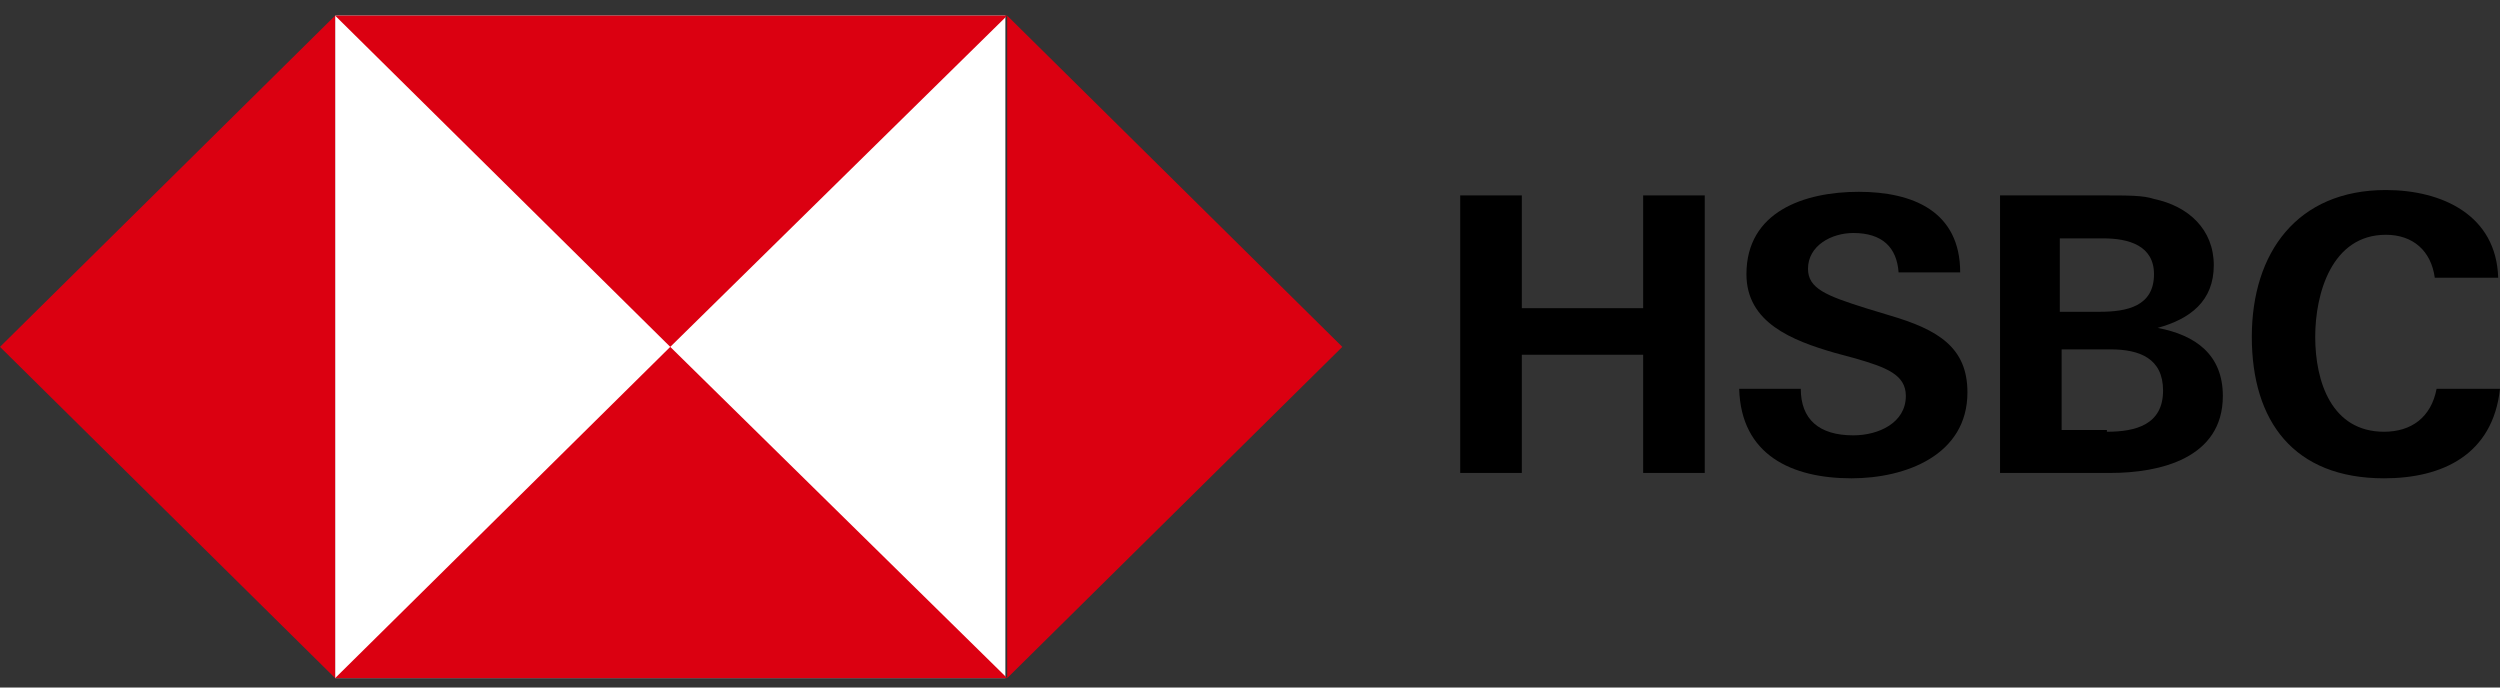 <svg width="80" height="22" viewBox="0 0 80 22" fill="none" xmlns="http://www.w3.org/2000/svg">
<rect x="0" y="0" width="80" height="22" fill="#333333" stroke="none"/>
<g clip-path="url(#clip0_1952_2944)">
<path d="M52.581 11.352L48.698 11.352L48.698 15.134L46.727 15.134L46.727 6.253L48.698 6.253L48.698 9.862L52.581 9.862L52.581 6.253L54.552 6.253L54.552 15.134L52.581 15.134L52.581 11.352Z" fill="black"/>
<path d="M59.248 15.306C57.335 15.306 55.712 14.561 55.654 12.441L57.625 12.441C57.625 13.415 58.204 13.931 59.306 13.931C60.117 13.931 60.987 13.53 60.987 12.67C60.987 11.982 60.349 11.753 59.364 11.467L58.726 11.295C57.335 10.894 55.886 10.321 55.886 8.774C55.886 6.768 57.74 6.138 59.48 6.138C61.219 6.138 62.726 6.768 62.726 8.717L60.755 8.717C60.697 7.914 60.233 7.456 59.306 7.456C58.61 7.456 57.856 7.857 57.856 8.602C57.856 9.232 58.436 9.461 59.711 9.863L60.465 10.092C62.03 10.55 62.958 11.123 62.958 12.556C62.958 14.561 60.987 15.306 59.248 15.306Z" fill="black"/>
<path d="M64.059 6.253L67.189 6.253C68.175 6.253 68.58 6.253 68.928 6.367C70.03 6.596 70.841 7.341 70.841 8.487C70.841 9.633 70.088 10.206 69.044 10.493C70.261 10.722 71.131 11.352 71.131 12.67C71.131 14.675 69.102 15.134 67.537 15.134L64.001 15.134L64.001 6.253L64.059 6.253ZM67.189 9.977C68.059 9.977 68.928 9.805 68.928 8.774C68.928 7.857 68.117 7.628 67.305 7.628L65.914 7.628L65.914 9.977L67.189 9.977ZM67.421 13.816C68.349 13.816 69.218 13.587 69.218 12.498C69.218 11.467 68.465 11.18 67.537 11.18L65.972 11.18L65.972 13.759L67.421 13.759L67.421 13.816Z" fill="black"/>
<path d="M76.29 15.306C73.392 15.306 72.058 13.472 72.058 10.779C72.058 8.086 73.508 6.081 76.348 6.081C78.145 6.081 79.884 6.883 79.942 8.888L77.913 8.888C77.797 8.029 77.218 7.513 76.348 7.513C74.609 7.513 74.087 9.404 74.087 10.779C74.087 12.212 74.609 13.816 76.29 13.816C77.16 13.816 77.797 13.358 77.971 12.441L80 12.441C79.768 14.561 78.145 15.306 76.29 15.306Z" fill="black"/>
<path d="M32.172 0.5L10.724 0.5L10.724 21.7L32.172 21.7L32.172 0.5Z" fill="white"/>
<path d="M32.23 21.7L42.954 11.1L32.23 0.5L32.23 21.7Z" fill="#DB0011"/>
<path d="M10.724 21.7L4.63341e-07 11.1L10.724 0.5L10.724 21.7Z" fill="#DB0011"/>
<path d="M32.23 0.5L21.448 11.1L10.724 0.5L32.23 0.5Z" fill="#DB0011"/>
<path d="M10.724 21.7L21.448 11.1L32.23 21.7L10.724 21.7Z" fill="#DB0011"/>
</g>
<defs>
<clipPath id="clip0_1952_2944">
<rect width="80" height="21.2" fill="white" transform="translate(0 0.5)"/>
</clipPath>
</defs>
</svg>
